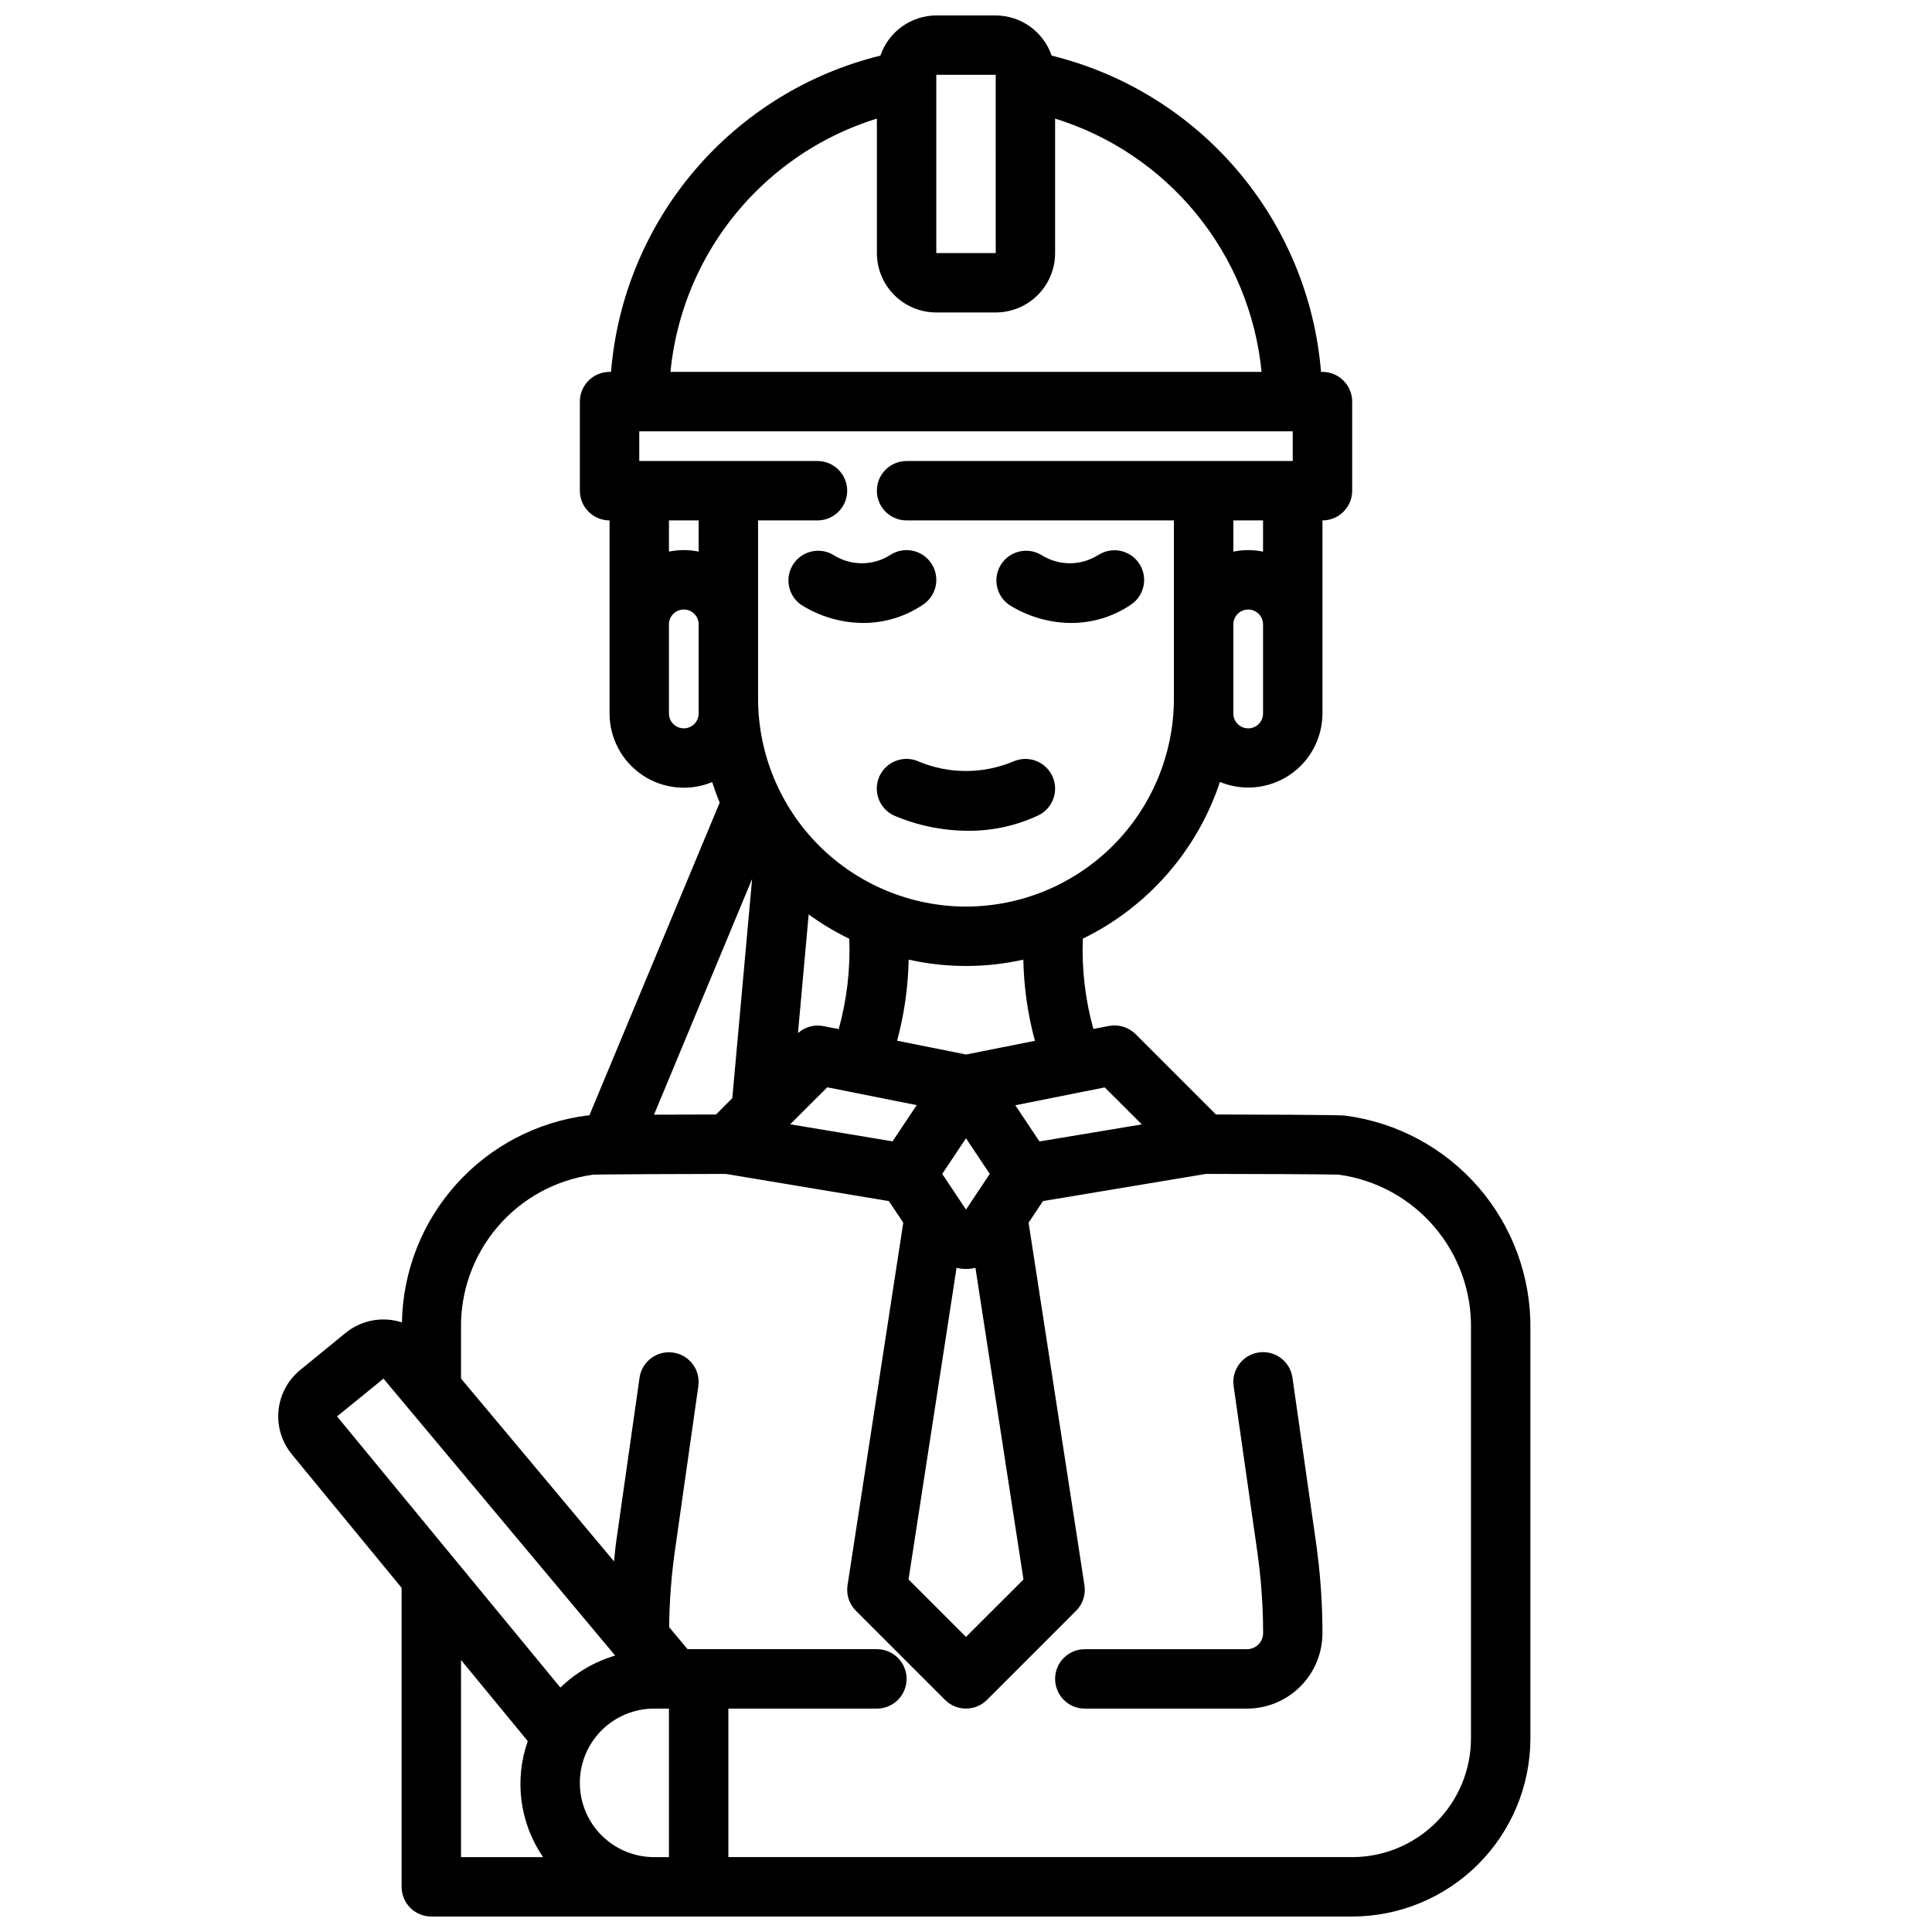 <?xml version="1.0" encoding="UTF-8"?>
<!-- Uploaded to: SVG Find, www.svgrepo.com, Generator: SVG Find Mixer Tools -->
<svg width="800px" height="800px" version="1.1" viewBox="144 144 512 512" xmlns="http://www.w3.org/2000/svg">
 <defs>
  <clipPath id="a">
   <path d="m217 148.09h333v503.81h-333z"/>
  </clipPath>
 </defs>
 <path d="m390.8 293.29c-1.16-1.738-2.961-2.941-5.008-3.352s-4.176 0.012-5.91 1.172c-4.57 2.879-10.387 2.879-14.957 0-3.621-2.219-8.348-1.164-10.684 2.383-2.336 3.543-1.441 8.301 2.023 10.754 4.945 3.141 10.676 4.82 16.531 4.844 5.633 0.004 11.137-1.684 15.801-4.844 1.75-1.152 2.969-2.961 3.383-5.019 0.414-2.059-0.012-4.195-1.18-5.938z"/>
 <path d="m412.38 345.86c-7.941 3.285-16.863 3.285-24.805 0-3.938-1.848-8.625-0.152-10.473 3.785-1.844 3.938-0.148 8.625 3.789 10.469 6.234 2.668 12.949 4.047 19.734 4.047 6.383 0.039 12.691-1.344 18.477-4.047 3.93-1.855 5.613-6.547 3.758-10.48s-6.551-5.613-10.48-3.758z"/>
 <path d="m434.99 291.11c-4.57 2.879-10.387 2.879-14.957 0-3.621-2.219-8.344-1.164-10.684 2.383-2.336 3.543-1.438 8.301 2.027 10.754 4.941 3.141 10.672 4.82 16.531 4.844 5.633 0.004 11.137-1.684 15.797-4.844 3.617-2.41 4.594-7.301 2.18-10.918-2.41-3.617-7.301-4.594-10.918-2.18z"/>
 <g clip-path="url(#a)">
  <path d="m250.43 564.79v79.238c0 2.086 0.828 4.09 2.305 5.566 1.477 1.477 3.481 2.305 5.566 2.305h244.04c12.523-0.012 24.527-4.992 33.383-13.848 8.855-8.855 13.836-20.859 13.848-33.383v-108.4c0.18-13.832-4.738-27.246-13.809-37.691-9.074-10.441-21.668-17.184-35.391-18.941-1.922-0.211-25.387-0.27-34.133-0.285l-21.309-21.309v0.004c-1.859-1.852-4.516-2.66-7.086-2.152l-4.094 0.789c-2.156-7.785-3.098-15.859-2.793-23.93 17.207-8.387 30.305-23.359 36.336-41.527 6.062 2.496 12.969 1.812 18.422-1.828 5.453-3.641 8.734-9.758 8.75-16.316v-51.168c2.09 0 4.094-0.828 5.566-2.305 1.477-1.477 2.309-3.481 2.309-5.566v-23.617c0-2.086-0.832-4.09-2.309-5.566-1.473-1.477-3.477-2.305-5.566-2.305h-0.387 0.004c-1.609-19.691-9.367-38.379-22.176-53.418-12.812-15.043-30.023-25.676-49.207-30.395-1.059-3.098-3.055-5.785-5.711-7.695-2.656-1.906-5.844-2.941-9.113-2.957h-15.746c-3.269 0.016-6.453 1.051-9.109 2.957-2.656 1.91-4.652 4.598-5.711 7.695-19.184 4.719-36.398 15.352-49.211 30.395-12.809 15.039-20.566 33.727-22.172 53.418h-0.387c-4.348 0-7.871 3.523-7.871 7.871v23.617c0 2.086 0.828 4.09 2.305 5.566 1.477 1.477 3.477 2.305 5.566 2.305v51.168c0.004 6.57 3.281 12.703 8.742 16.352 5.461 3.648 12.383 4.336 18.453 1.824 0.605 1.836 1.242 3.668 1.992 5.441l-34.543 82.898h-0.449 0.004c-13.434 1.695-25.801 8.176-34.84 18.254-9.043 10.074-14.145 23.074-14.379 36.605-5.117-1.676-10.738-0.633-14.918 2.766l-12.246 10.004c-3.176 2.688-5.172 6.512-5.555 10.652-0.383 4.144 0.875 8.27 3.508 11.492zm15.742 19.129 17.688 21.492 0.004-0.004c-3.633 10.309-2.125 21.734 4.055 30.75h-21.742zm31.492 32.559c0-5.223 2.07-10.227 5.762-13.918 3.691-3.691 8.695-5.762 13.918-5.762h3.934v39.359h-3.938 0.004c-5.223 0-10.227-2.074-13.918-5.766-3.691-3.691-5.762-8.695-5.762-13.914zm148.93-174.5-27.129 4.519-6.398-9.598 23.703-4.723zm-77.523-49.191c0.305 8.07-0.641 16.145-2.797 23.93l-4.094-0.789c-2.398-0.469-4.883 0.215-6.707 1.844l2.832-31.434h0.004c3.391 2.461 6.992 4.617 10.762 6.449zm-5.84 39.359 23.703 4.723-6.398 9.598-27.129-4.519zm36.77 32.402-6.301-9.449 6.297-9.445 6.297 9.445zm-2.504 15.438v-0.004c1.645 0.41 3.363 0.41 5.004 0l12.73 82.602-15.23 15.211-15.23-15.23zm20.758-60.156-18.254 3.625-18.254-3.652h-0.004c1.895-7.012 2.922-14.23 3.062-21.492 10.004 2.246 20.383 2.246 30.387 0 0.141 7.262 1.168 14.48 3.062 21.492zm-18.254-35.578c-14.609-0.016-28.617-5.828-38.949-16.156-10.328-10.332-16.141-24.34-16.156-38.949v-47.23h15.742c4.348 0 7.875-3.523 7.875-7.871s-3.527-7.871-7.875-7.871h-47.23v-7.875h173.18v7.871l-102.34 0.004c-4.348 0-7.871 3.523-7.871 7.871s3.523 7.871 7.871 7.871h70.848v47.23c-0.016 14.609-5.828 28.617-16.156 38.949-10.332 10.328-24.336 16.141-38.945 16.156zm78.719-51.168c0 2.176-1.762 3.938-3.938 3.938-2.172 0-3.934-1.762-3.934-3.938v-23.617c0-2.172 1.762-3.934 3.934-3.934 2.176 0 3.938 1.762 3.938 3.934zm0-42.895c-2.598-0.535-5.273-0.535-7.871 0v-8.273h7.871zm-86.594-126.36h15.742l0.004 47.234h-15.746zm-47.805 30.914c8.965-8.941 19.969-15.57 32.062-19.316v35.637c0 4.176 1.66 8.18 4.609 11.133 2.953 2.953 6.957 4.609 11.133 4.609h15.746c4.176 0 8.18-1.656 11.133-4.609s4.609-6.957 4.609-11.133v-35.637c14.715 4.566 27.754 13.367 37.484 25.309 9.734 11.938 15.73 26.484 17.234 41.816h-156.65c1.758-18.086 9.762-34.988 22.641-47.809zm-15.172 87.168v8.273c-2.594-0.535-5.273-0.535-7.871 0v-8.273zm0 51.168c0 2.176-1.762 3.938-3.934 3.938-2.176 0-3.938-1.762-3.938-3.938v-23.617c0-2.172 1.762-3.934 3.938-3.934 2.172 0 3.934 1.762 3.934 3.934zm14.168 43.848-5.25 58.086-4.305 4.34-16.445 0.047zm-42.258 78.383c2.141-0.117 25.191-0.203 35.281-0.211l43.219 7.203 3.816 5.723-14.77 96.082c-0.383 2.481 0.441 4.988 2.211 6.762l23.617 23.617c3.074 3.074 8.055 3.074 11.129 0l23.617-23.617c1.773-1.773 2.594-4.281 2.211-6.762l-14.805-96.086 3.816-5.723 43.219-7.203c9.957 0 33.125 0.094 35.117 0.195v0.004c9.855 1.332 18.879 6.242 25.348 13.801 6.473 7.555 9.938 17.227 9.738 27.172v108.4c0 8.352-3.32 16.359-9.223 22.266-5.906 5.902-13.914 9.223-22.266 9.223h-165.31v-39.359h39.359c4.348 0 7.871-3.527 7.871-7.875 0-4.348-3.523-7.871-7.871-7.871h-50.168l-4.879-5.824h-0.004c0.062-6.769 0.566-13.523 1.52-20.223l6.219-43.691c0.594-4.293-2.394-8.258-6.688-8.867-4.289-0.613-8.27 2.359-8.898 6.648l-6.219 43.676c-0.234 1.66-0.348 3.336-0.543 5.008l-40.547-48.441v-13.066c-0.211-9.918 3.231-19.57 9.668-27.121 6.438-7.551 15.422-12.473 25.25-13.836zm-55.434 54.043 61.402 73.391 0.004-0.004c-5.457 1.613-10.438 4.523-14.523 8.48l-59.191-71.855z"/>
 </g>
 <path d="m431.49 596.8h42.902c5.309 0.016 10.406-2.078 14.172-5.824 3.766-3.742 5.887-8.832 5.898-14.141 0-8.047-0.57-16.082-1.707-24.051l-6.242-43.699v0.004c-0.617-4.305-4.606-7.293-8.91-6.676-4.305 0.617-7.293 4.606-6.676 8.91l6.242 43.691c1.043 7.266 1.57 14.598 1.574 21.938-0.098 2.312-2.016 4.129-4.328 4.102h-42.926c-4.348 0-7.875 3.523-7.875 7.871 0 4.348 3.527 7.875 7.875 7.875z"/>
</svg>